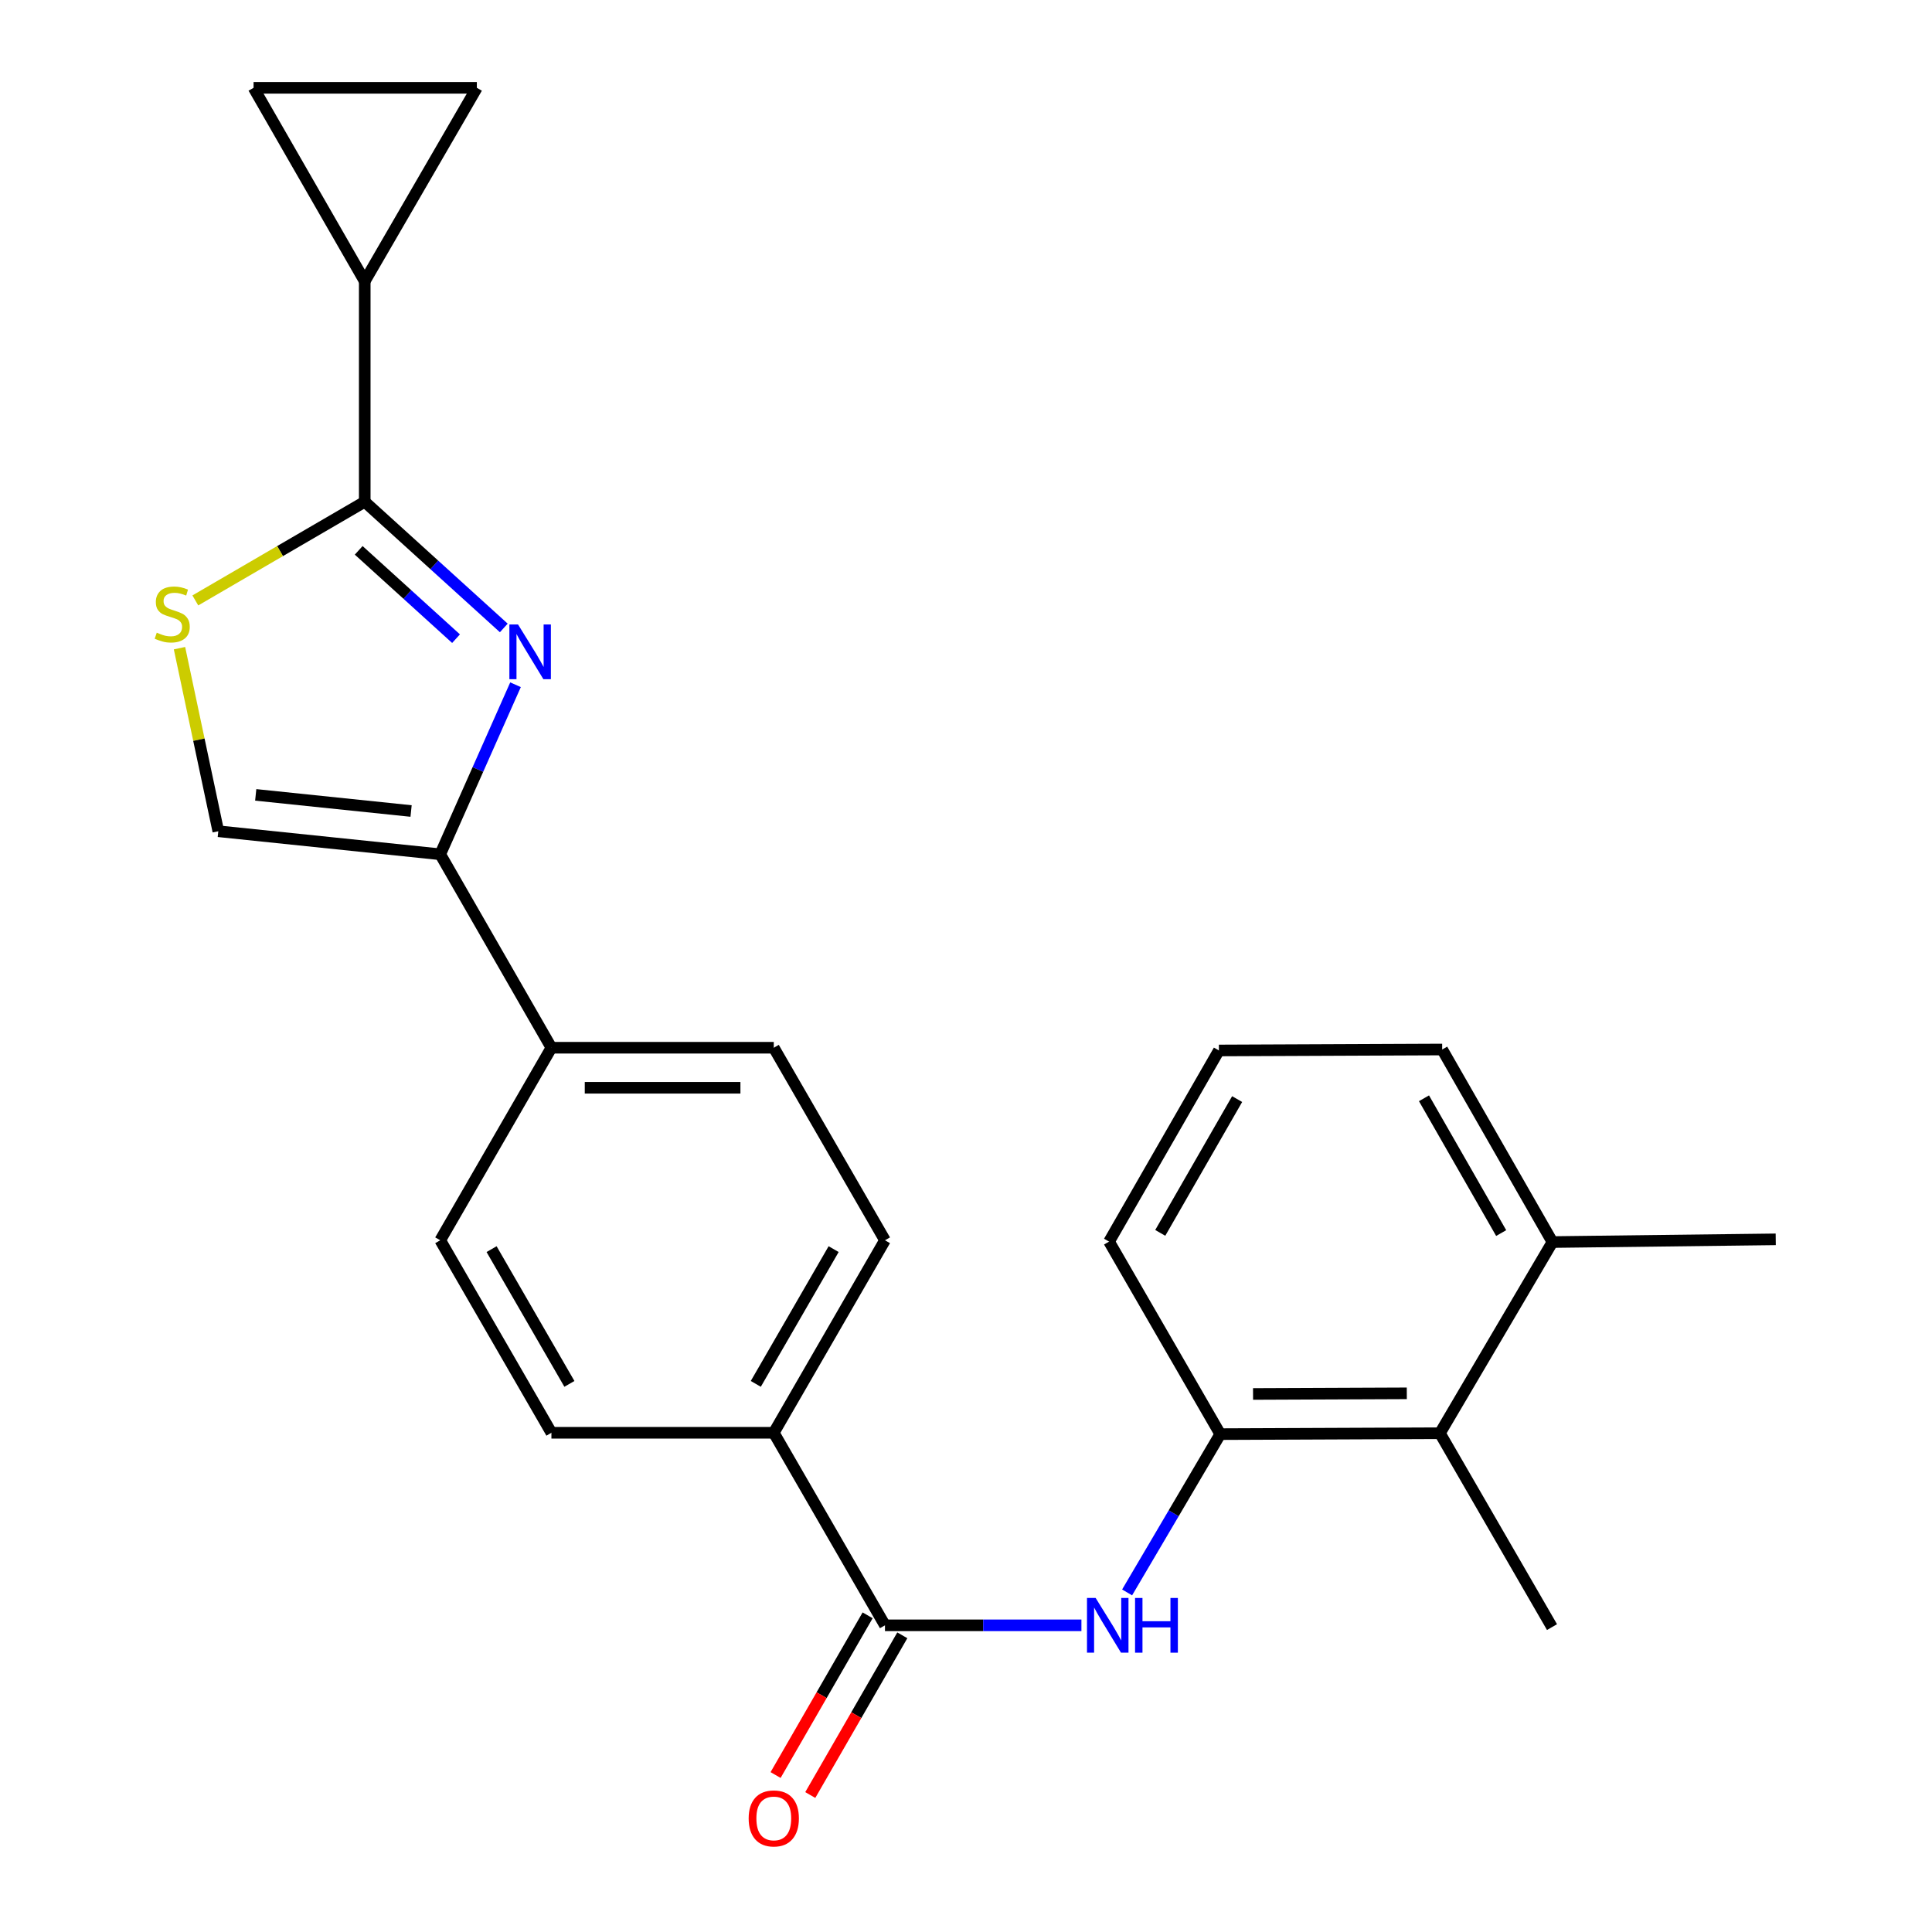<?xml version='1.0' encoding='iso-8859-1'?>
<svg version='1.1' baseProfile='full'
              xmlns='http://www.w3.org/2000/svg'
                      xmlns:rdkit='http://www.rdkit.org/xml'
                      xmlns:xlink='http://www.w3.org/1999/xlink'
                  xml:space='preserve'
width='1000px' height='1000px' viewBox='0 0 1000 1000'>
<!-- END OF HEADER -->
<rect style='opacity:1.0;fill:#FFFFFF;stroke:none' width='1000' height='1000' x='0' y='0'> </rect>
<path class='bond-0' d='M 260.765,325.023 L 224.777,292.37' style='fill:none;fill-rule:evenodd;stroke:#0000FF;stroke-width:6px;stroke-linecap:butt;stroke-linejoin:miter;stroke-opacity:1' />
<path class='bond-0' d='M 224.777,292.37 L 188.789,259.716' style='fill:none;fill-rule:evenodd;stroke:#000000;stroke-width:6px;stroke-linecap:butt;stroke-linejoin:miter;stroke-opacity:1' />
<path class='bond-0' d='M 236.046,330.572 L 210.854,307.714' style='fill:none;fill-rule:evenodd;stroke:#0000FF;stroke-width:6px;stroke-linecap:butt;stroke-linejoin:miter;stroke-opacity:1' />
<path class='bond-0' d='M 210.854,307.714 L 185.663,284.856' style='fill:none;fill-rule:evenodd;stroke:#000000;stroke-width:6px;stroke-linecap:butt;stroke-linejoin:miter;stroke-opacity:1' />
<path class='bond-1' d='M 266.834,354.417 L 247.351,398.295' style='fill:none;fill-rule:evenodd;stroke:#0000FF;stroke-width:6px;stroke-linecap:butt;stroke-linejoin:miter;stroke-opacity:1' />
<path class='bond-1' d='M 247.351,398.295 L 227.868,442.173' style='fill:none;fill-rule:evenodd;stroke:#000000;stroke-width:6px;stroke-linecap:butt;stroke-linejoin:miter;stroke-opacity:1' />
<path class='bond-2' d='M 188.789,259.716 L 144.946,285.246' style='fill:none;fill-rule:evenodd;stroke:#000000;stroke-width:6px;stroke-linecap:butt;stroke-linejoin:miter;stroke-opacity:1' />
<path class='bond-2' d='M 144.946,285.246 L 101.103,310.776' style='fill:none;fill-rule:evenodd;stroke:#CCCC00;stroke-width:6px;stroke-linecap:butt;stroke-linejoin:miter;stroke-opacity:1' />
<path class='bond-5' d='M 188.789,259.716 L 188.789,145.575' style='fill:none;fill-rule:evenodd;stroke:#000000;stroke-width:6px;stroke-linecap:butt;stroke-linejoin:miter;stroke-opacity:1' />
<path class='bond-6' d='M 227.868,442.173 L 112.991,430.248' style='fill:none;fill-rule:evenodd;stroke:#000000;stroke-width:6px;stroke-linecap:butt;stroke-linejoin:miter;stroke-opacity:1' />
<path class='bond-6' d='M 212.776,419.776 L 132.362,411.428' style='fill:none;fill-rule:evenodd;stroke:#000000;stroke-width:6px;stroke-linecap:butt;stroke-linejoin:miter;stroke-opacity:1' />
<path class='bond-11' d='M 227.868,442.173 L 285.41,542.305' style='fill:none;fill-rule:evenodd;stroke:#000000;stroke-width:6px;stroke-linecap:butt;stroke-linejoin:miter;stroke-opacity:1' />
<path class='bond-24' d='M 92.904,335.497 L 102.947,382.872' style='fill:none;fill-rule:evenodd;stroke:#CCCC00;stroke-width:6px;stroke-linecap:butt;stroke-linejoin:miter;stroke-opacity:1' />
<path class='bond-24' d='M 102.947,382.872 L 112.991,430.248' style='fill:none;fill-rule:evenodd;stroke:#000000;stroke-width:6px;stroke-linecap:butt;stroke-linejoin:miter;stroke-opacity:1' />
<path class='bond-3' d='M 458.06,841.263 L 400.506,741.603' style='fill:none;fill-rule:evenodd;stroke:#000000;stroke-width:6px;stroke-linecap:butt;stroke-linejoin:miter;stroke-opacity:1' />
<path class='bond-4' d='M 458.06,841.263 L 508.901,841.263' style='fill:none;fill-rule:evenodd;stroke:#000000;stroke-width:6px;stroke-linecap:butt;stroke-linejoin:miter;stroke-opacity:1' />
<path class='bond-4' d='M 508.901,841.263 L 559.741,841.263' style='fill:none;fill-rule:evenodd;stroke:#0000FF;stroke-width:6px;stroke-linecap:butt;stroke-linejoin:miter;stroke-opacity:1' />
<path class='bond-13' d='M 449.084,836.09 L 425.264,877.423' style='fill:none;fill-rule:evenodd;stroke:#000000;stroke-width:6px;stroke-linecap:butt;stroke-linejoin:miter;stroke-opacity:1' />
<path class='bond-13' d='M 425.264,877.423 L 401.444,918.756' style='fill:none;fill-rule:evenodd;stroke:#FF0000;stroke-width:6px;stroke-linecap:butt;stroke-linejoin:miter;stroke-opacity:1' />
<path class='bond-13' d='M 467.036,846.436 L 443.216,887.768' style='fill:none;fill-rule:evenodd;stroke:#000000;stroke-width:6px;stroke-linecap:butt;stroke-linejoin:miter;stroke-opacity:1' />
<path class='bond-13' d='M 443.216,887.768 L 419.396,929.101' style='fill:none;fill-rule:evenodd;stroke:#FF0000;stroke-width:6px;stroke-linecap:butt;stroke-linejoin:miter;stroke-opacity:1' />
<path class='bond-7' d='M 583.387,824.232 L 607.498,783.268' style='fill:none;fill-rule:evenodd;stroke:#0000FF;stroke-width:6px;stroke-linecap:butt;stroke-linejoin:miter;stroke-opacity:1' />
<path class='bond-7' d='M 607.498,783.268 L 631.608,742.305' style='fill:none;fill-rule:evenodd;stroke:#000000;stroke-width:6px;stroke-linecap:butt;stroke-linejoin:miter;stroke-opacity:1' />
<path class='bond-8' d='M 188.789,145.575 L 246.815,45.455' style='fill:none;fill-rule:evenodd;stroke:#000000;stroke-width:6px;stroke-linecap:butt;stroke-linejoin:miter;stroke-opacity:1' />
<path class='bond-9' d='M 188.789,145.575 L 131.247,45.455' style='fill:none;fill-rule:evenodd;stroke:#000000;stroke-width:6px;stroke-linecap:butt;stroke-linejoin:miter;stroke-opacity:1' />
<path class='bond-10' d='M 631.608,742.305 L 745.3,741.833' style='fill:none;fill-rule:evenodd;stroke:#000000;stroke-width:6px;stroke-linecap:butt;stroke-linejoin:miter;stroke-opacity:1' />
<path class='bond-10' d='M 648.576,721.515 L 728.16,721.184' style='fill:none;fill-rule:evenodd;stroke:#000000;stroke-width:6px;stroke-linecap:butt;stroke-linejoin:miter;stroke-opacity:1' />
<path class='bond-19' d='M 631.608,742.305 L 574.054,642.656' style='fill:none;fill-rule:evenodd;stroke:#000000;stroke-width:6px;stroke-linecap:butt;stroke-linejoin:miter;stroke-opacity:1' />
<path class='bond-25' d='M 246.815,45.455 L 131.247,45.455' style='fill:none;fill-rule:evenodd;stroke:#000000;stroke-width:6px;stroke-linecap:butt;stroke-linejoin:miter;stroke-opacity:1' />
<path class='bond-14' d='M 745.3,741.833 L 803.544,642.886' style='fill:none;fill-rule:evenodd;stroke:#000000;stroke-width:6px;stroke-linecap:butt;stroke-linejoin:miter;stroke-opacity:1' />
<path class='bond-21' d='M 745.3,741.833 L 803.314,842.184' style='fill:none;fill-rule:evenodd;stroke:#000000;stroke-width:6px;stroke-linecap:butt;stroke-linejoin:miter;stroke-opacity:1' />
<path class='bond-17' d='M 285.41,542.305 L 227.868,641.965' style='fill:none;fill-rule:evenodd;stroke:#000000;stroke-width:6px;stroke-linecap:butt;stroke-linejoin:miter;stroke-opacity:1' />
<path class='bond-18' d='M 285.41,542.305 L 400.506,542.305' style='fill:none;fill-rule:evenodd;stroke:#000000;stroke-width:6px;stroke-linecap:butt;stroke-linejoin:miter;stroke-opacity:1' />
<path class='bond-18' d='M 302.675,563.025 L 383.242,563.025' style='fill:none;fill-rule:evenodd;stroke:#000000;stroke-width:6px;stroke-linecap:butt;stroke-linejoin:miter;stroke-opacity:1' />
<path class='bond-12' d='M 400.506,741.603 L 458.06,641.965' style='fill:none;fill-rule:evenodd;stroke:#000000;stroke-width:6px;stroke-linecap:butt;stroke-linejoin:miter;stroke-opacity:1' />
<path class='bond-12' d='M 391.198,716.293 L 431.486,646.547' style='fill:none;fill-rule:evenodd;stroke:#000000;stroke-width:6px;stroke-linecap:butt;stroke-linejoin:miter;stroke-opacity:1' />
<path class='bond-26' d='M 400.506,741.603 L 285.41,741.603' style='fill:none;fill-rule:evenodd;stroke:#000000;stroke-width:6px;stroke-linecap:butt;stroke-linejoin:miter;stroke-opacity:1' />
<path class='bond-23' d='M 803.544,642.886 L 919.112,641.482' style='fill:none;fill-rule:evenodd;stroke:#000000;stroke-width:6px;stroke-linecap:butt;stroke-linejoin:miter;stroke-opacity:1' />
<path class='bond-27' d='M 803.544,642.886 L 746.474,543.226' style='fill:none;fill-rule:evenodd;stroke:#000000;stroke-width:6px;stroke-linecap:butt;stroke-linejoin:miter;stroke-opacity:1' />
<path class='bond-27' d='M 777.004,638.233 L 737.055,568.471' style='fill:none;fill-rule:evenodd;stroke:#000000;stroke-width:6px;stroke-linecap:butt;stroke-linejoin:miter;stroke-opacity:1' />
<path class='bond-15' d='M 285.41,741.603 L 227.868,641.965' style='fill:none;fill-rule:evenodd;stroke:#000000;stroke-width:6px;stroke-linecap:butt;stroke-linejoin:miter;stroke-opacity:1' />
<path class='bond-15' d='M 294.721,716.295 L 254.442,646.549' style='fill:none;fill-rule:evenodd;stroke:#000000;stroke-width:6px;stroke-linecap:butt;stroke-linejoin:miter;stroke-opacity:1' />
<path class='bond-16' d='M 458.06,641.965 L 400.506,542.305' style='fill:none;fill-rule:evenodd;stroke:#000000;stroke-width:6px;stroke-linecap:butt;stroke-linejoin:miter;stroke-opacity:1' />
<path class='bond-20' d='M 574.054,642.656 L 630.906,543.721' style='fill:none;fill-rule:evenodd;stroke:#000000;stroke-width:6px;stroke-linecap:butt;stroke-linejoin:miter;stroke-opacity:1' />
<path class='bond-20' d='M 600.547,638.139 L 640.343,568.884' style='fill:none;fill-rule:evenodd;stroke:#000000;stroke-width:6px;stroke-linecap:butt;stroke-linejoin:miter;stroke-opacity:1' />
<path class='bond-22' d='M 630.906,543.721 L 746.474,543.226' style='fill:none;fill-rule:evenodd;stroke:#000000;stroke-width:6px;stroke-linecap:butt;stroke-linejoin:miter;stroke-opacity:1' />
<path  class='atom-0' d='M 268.135 323.231
L 277.415 338.231
Q 278.335 339.711, 279.815 342.391
Q 281.295 345.071, 281.375 345.231
L 281.375 323.231
L 285.135 323.231
L 285.135 351.551
L 281.255 351.551
L 271.295 335.151
Q 270.135 333.231, 268.895 331.031
Q 267.695 328.831, 267.335 328.151
L 267.335 351.551
L 263.655 351.551
L 263.655 323.231
L 268.135 323.231
' fill='#0000FF'/>
<path  class='atom-3' d='M 81.14 327.462
Q 81.46 327.582, 82.78 328.142
Q 84.1 328.702, 85.54 329.062
Q 87.02 329.382, 88.46 329.382
Q 91.14 329.382, 92.7 328.102
Q 94.26 326.782, 94.26 324.502
Q 94.26 322.942, 93.46 321.982
Q 92.7 321.022, 91.5 320.502
Q 90.3 319.982, 88.3 319.382
Q 85.78 318.622, 84.26 317.902
Q 82.78 317.182, 81.7 315.662
Q 80.66 314.142, 80.66 311.582
Q 80.66 308.022, 83.06 305.822
Q 85.5 303.622, 90.3 303.622
Q 93.58 303.622, 97.3 305.182
L 96.38 308.262
Q 92.98 306.862, 90.42 306.862
Q 87.66 306.862, 86.14 308.022
Q 84.62 309.142, 84.66 311.102
Q 84.66 312.622, 85.42 313.542
Q 86.22 314.462, 87.34 314.982
Q 88.5 315.502, 90.42 316.102
Q 92.98 316.902, 94.5 317.702
Q 96.02 318.502, 97.1 320.142
Q 98.22 321.742, 98.22 324.502
Q 98.22 328.422, 95.58 330.542
Q 92.98 332.622, 88.62 332.622
Q 86.1 332.622, 84.18 332.062
Q 82.3 331.542, 80.06 330.622
L 81.14 327.462
' fill='#CCCC00'/>
<path  class='atom-5' d='M 567.104 827.103
L 576.384 842.103
Q 577.304 843.583, 578.784 846.263
Q 580.264 848.943, 580.344 849.103
L 580.344 827.103
L 584.104 827.103
L 584.104 855.423
L 580.224 855.423
L 570.264 839.023
Q 569.104 837.103, 567.864 834.903
Q 566.664 832.703, 566.304 832.023
L 566.304 855.423
L 562.624 855.423
L 562.624 827.103
L 567.104 827.103
' fill='#0000FF'/>
<path  class='atom-5' d='M 587.504 827.103
L 591.344 827.103
L 591.344 839.143
L 605.824 839.143
L 605.824 827.103
L 609.664 827.103
L 609.664 855.423
L 605.824 855.423
L 605.824 842.343
L 591.344 842.343
L 591.344 855.423
L 587.504 855.423
L 587.504 827.103
' fill='#0000FF'/>
<path  class='atom-14' d='M 387.506 941.21
Q 387.506 934.41, 390.866 930.61
Q 394.226 926.81, 400.506 926.81
Q 406.786 926.81, 410.146 930.61
Q 413.506 934.41, 413.506 941.21
Q 413.506 948.09, 410.106 952.01
Q 406.706 955.89, 400.506 955.89
Q 394.266 955.89, 390.866 952.01
Q 387.506 948.13, 387.506 941.21
M 400.506 952.69
Q 404.826 952.69, 407.146 949.81
Q 409.506 946.89, 409.506 941.21
Q 409.506 935.65, 407.146 932.85
Q 404.826 930.01, 400.506 930.01
Q 396.186 930.01, 393.826 932.81
Q 391.506 935.61, 391.506 941.21
Q 391.506 946.93, 393.826 949.81
Q 396.186 952.69, 400.506 952.69
' fill='#FF0000'/>
</svg>
